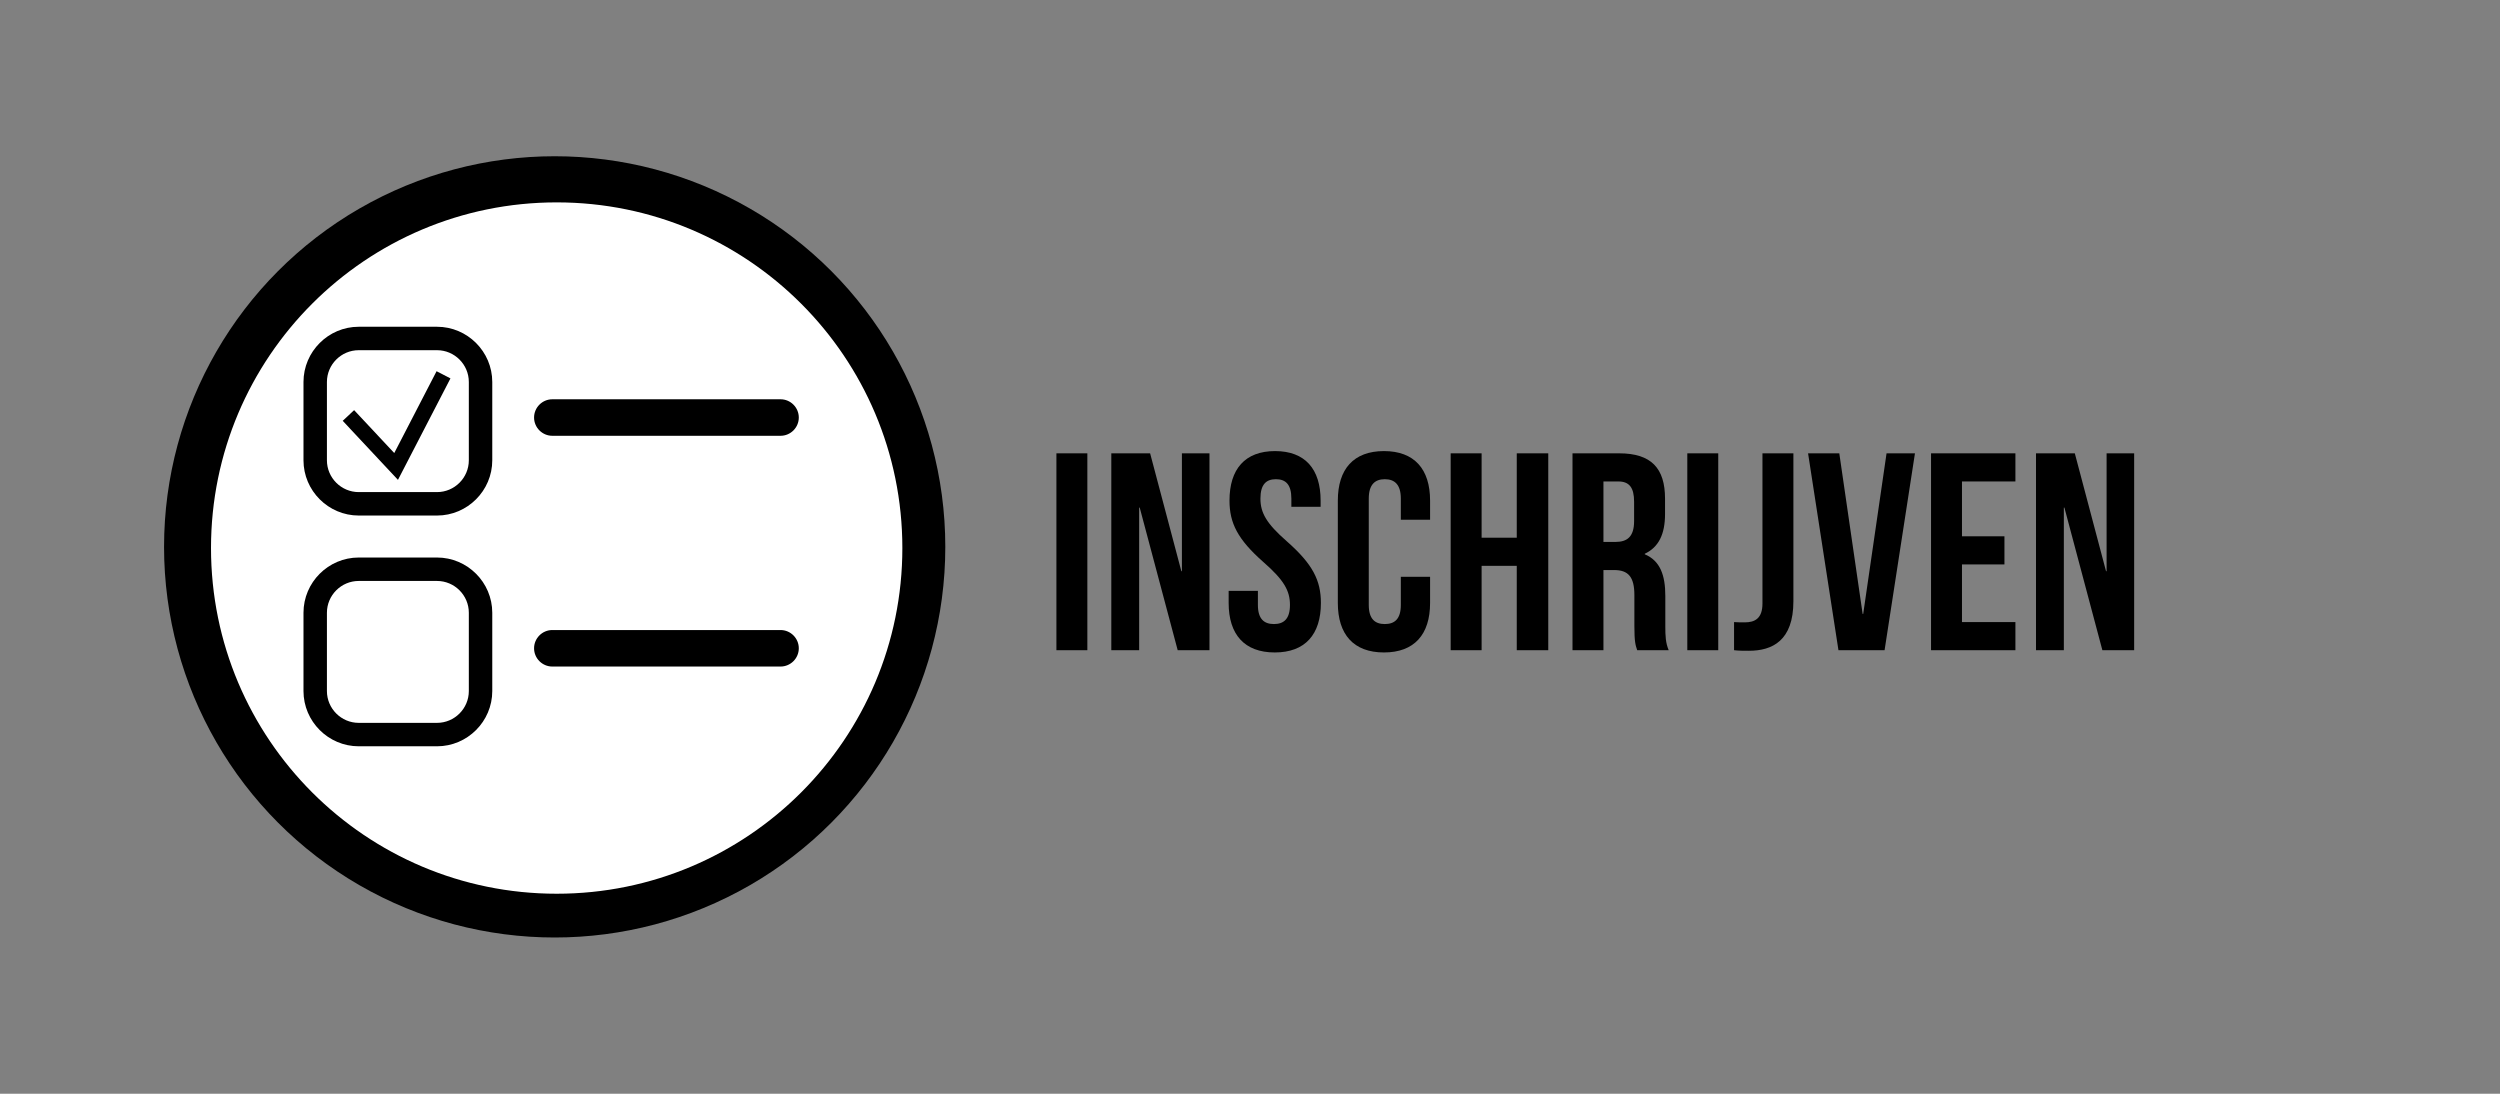 <?xml version="1.0" encoding="UTF-8"?>
<!DOCTYPE svg PUBLIC "-//W3C//DTD SVG 1.1//EN" "http://www.w3.org/Graphics/SVG/1.1/DTD/svg11.dtd">
<!-- Creator: CorelDRAW 2021.5 -->
<svg xmlns="http://www.w3.org/2000/svg" xml:space="preserve" width="320px" height="140px" version="1.1" style="shape-rendering:geometricPrecision; text-rendering:geometricPrecision; image-rendering:optimizeQuality; fill-rule:evenodd; clip-rule:evenodd"
viewBox="0 0 1706.672 746.669"
 xmlns:xlink="http://www.w3.org/1999/xlink"
 xmlns:xodm="http://www.corel.com/coreldraw/odm/2003">
 <rect x="0" y="0" width="1706.672" height="746.669" fill="#808080" stroke="none"/>
 <defs>
  <style type="text/css">
   <![CDATA[
    .fil0 {fill:none}
    .fil3 {fill:black}
    .fil2 {fill:white}
    .fil1 {fill:black;fill-rule:nonzero}
   ]]>
  </style>
 </defs>
 <g id="Laag_x0020_1">
  <g id="_1587736855056">
   <rect class="fil0" width="1706.673" height="746.669"/>
   <circle class="fil1" cx="378.663" cy="373.335" r="266.668"/>
   <circle class="fil2" cx="380.03" cy="374.139" r="235.982"/>
   <polygon class="fil1" points="721.181,443.875 742.302,443.875 742.302,309.475 721.181,309.475 "/>
   <polygon id="_1" class="fil1" points="803.972,443.875 825.668,443.875 825.668,309.475 806.852,309.475 806.852,389.923 806.468,389.923 785.155,309.475 758.659,309.475 758.659,443.875 777.667,443.875 777.667,346.531 778.051,346.531 "/>
   <path id="_2" class="fil1" d="M839.337 341.731c0,15.36 5.568,26.496 23.233,42.048 13.824,12.096 18.048,19.392 18.048,29.184 0,9.6 -4.224,13.056 -10.944,13.056 -6.72,0 -10.944,-3.456 -10.944,-13.056l0 -9.6 -19.969 0 0 8.256c0,21.504 10.752,33.792 31.489,33.792 20.736,0 31.488,-12.288 31.488,-33.792 0,-15.36 -5.568,-26.496 -23.232,-42.048 -13.824,-12.096 -18.048,-19.392 -18.048,-29.184 0,-9.6 3.84,-13.248 10.56,-13.248 6.72,0 10.56,3.648 10.56,13.248l0 5.568 19.968 0 0 -4.224c0,-21.504 -10.56,-33.792 -31.104,-33.792 -20.545,0 -31.105,12.288 -31.105,33.792z"/>
   <path id="_3" class="fil1" d="M956.304 393.763l0 19.2c0,9.6 -4.224,13.056 -10.944,13.056 -6.72,0 -10.944,-3.456 -10.944,-13.056l0 -72.576c0,-9.6 4.224,-13.248 10.944,-13.248 6.72,0 10.944,3.648 10.944,13.248l0 14.4 19.968 0 0 -13.056c0,-21.504 -10.752,-33.792 -31.488,-33.792 -20.736,0 -31.489,12.288 -31.489,33.792l0 69.888c0,21.504 10.753,33.792 31.489,33.792 20.736,0 31.488,-12.288 31.488,-33.792l0 -17.856 -19.968 0z"/>
   <polygon id="_4" class="fil1" points="1011.446,386.275 1035.446,386.275 1035.446,443.875 1056.95,443.875 1056.95,309.475 1035.446,309.475 1035.446,367.075 1011.446,367.075 1011.446,309.475 990.326,309.475 990.326,443.875 1011.446,443.875 "/>
   <path id="_5" class="fil1" d="M1139.164 443.875c-2.112,-4.992 -2.304,-9.792 -2.304,-16.32l0 -20.736c0,-14.016 -3.456,-24 -14.016,-28.416l0 -0.384c9.408,-4.416 13.824,-13.248 13.824,-27.072l0 -10.56c0,-20.736 -9.408,-30.912 -31.296,-30.912l-31.872 0 0 134.4 21.12 0 0 -54.72 7.296 0c9.6,0 13.824,4.608 13.824,17.088l0 21.12c0,10.944 0.768,13.056 1.92,16.512l21.504 0zm-34.368 -115.2c7.488,0 10.752,4.224 10.752,13.824l0 13.248c0,10.752 -4.8,14.208 -12.672,14.208l-8.256 0 0 -41.28 10.176 0z"/>
   <polygon id="_6" class="fil1" points="1151.874,443.875 1172.994,443.875 1172.994,309.475 1151.874,309.475 "/>
   <path id="_7" class="fil1" d="M1183.784 443.875c3.456,0.384 6.336,0.384 10.176,0.384 15.936,0 30.336,-6.912 30.336,-33.792l0 -100.992 -21.12 0 0 102.528c0,10.368 -5.376,12.864 -12.096,12.864 -2.304,0 -4.992,0 -7.296,-0.192l0 19.2z"/>
   <polygon id="_8" class="fil1" points="1255.63,309.475 1234.317,309.475 1255.054,443.875 1286.542,443.875 1307.278,309.475 1287.886,309.475 1271.95,419.107 1271.566,419.107 "/>
   <polygon id="_9" class="fil1" points="1339.38,328.675 1375.86,328.675 1375.86,309.475 1318.26,309.475 1318.26,443.875 1375.86,443.875 1375.86,424.675 1339.38,424.675 1339.38,385.315 1368.372,385.315 1368.372,366.115 1339.38,366.115 "/>
   <polygon id="_10" class="fil1" points="1435.226,443.875 1456.922,443.875 1456.922,309.475 1438.106,309.475 1438.106,389.923 1437.722,389.923 1416.41,309.475 1389.914,309.475 1389.914,443.875 1408.922,443.875 1408.922,346.531 1409.306,346.531 "/>
   <path class="fil3" d="M244.893 223.068l53.45 0c20.742,0 37.711,16.969 37.711,37.711l0 53.45c0,20.743 -16.969,37.711 -37.711,37.711l-53.45 0c-20.742,0 -37.711,-16.968 -37.711,-37.711l0 -53.45c0,-20.742 16.969,-37.711 37.711,-37.711zm-0.002 16l53.451 0c11.943,0 21.712,9.769 21.712,21.713l0 53.448c0,11.945 -9.769,21.713 -21.712,21.713l-53.451 0c-11.943,0 -21.712,-9.768 -21.712,-21.713l0 -53.448c0,-11.944 9.769,-21.713 21.712,-21.713z"/>
   <path class="fil3" d="M244.893 380.6l53.45 0c20.742,0 37.711,16.968 37.711,37.71l0 53.451c0,20.742 -16.969,37.71 -37.711,37.71l-53.45 0c-20.742,0 -37.711,-16.968 -37.711,-37.71l0 -53.451c0,-20.742 16.969,-37.71 37.711,-37.71zm-0.002 15.999l53.451 0c11.943,0 21.712,9.77 21.712,21.713l0 53.449c0,11.944 -9.769,21.712 -21.712,21.712l-53.451 0c-11.943,0 -21.712,-9.768 -21.712,-21.712l0 -53.449c0,-11.943 9.769,-21.713 21.712,-21.713z"/>
   <path class="fil3" d="M377.054 272.574l155.799 0c6.855,0 12.462,5.609 12.462,12.462l0 0.002c0,6.853 -5.609,12.462 -12.462,12.462l-155.799 0c-6.853,0 -12.461,-5.608 -12.461,-12.462l0 -0.002c0,-6.854 5.607,-12.462 12.461,-12.462z"/>
   <path class="fil3" d="M377.054 430.106l155.799 0c6.855,0 12.462,5.608 12.462,12.461l0 0.002c0,6.853 -5.609,12.462 -12.462,12.462l-155.799 0c-6.853,0 -12.461,-5.607 -12.461,-12.462l0 -0.002c0,-6.854 5.607,-12.461 12.461,-12.461z"/>
   <polygon class="fil3" points="269.146,309.278 298.036,253.423 307.508,258.322 271.676,327.595 233.961,287.278 241.748,279.993 "/>
  </g>
 </g>
</svg>
